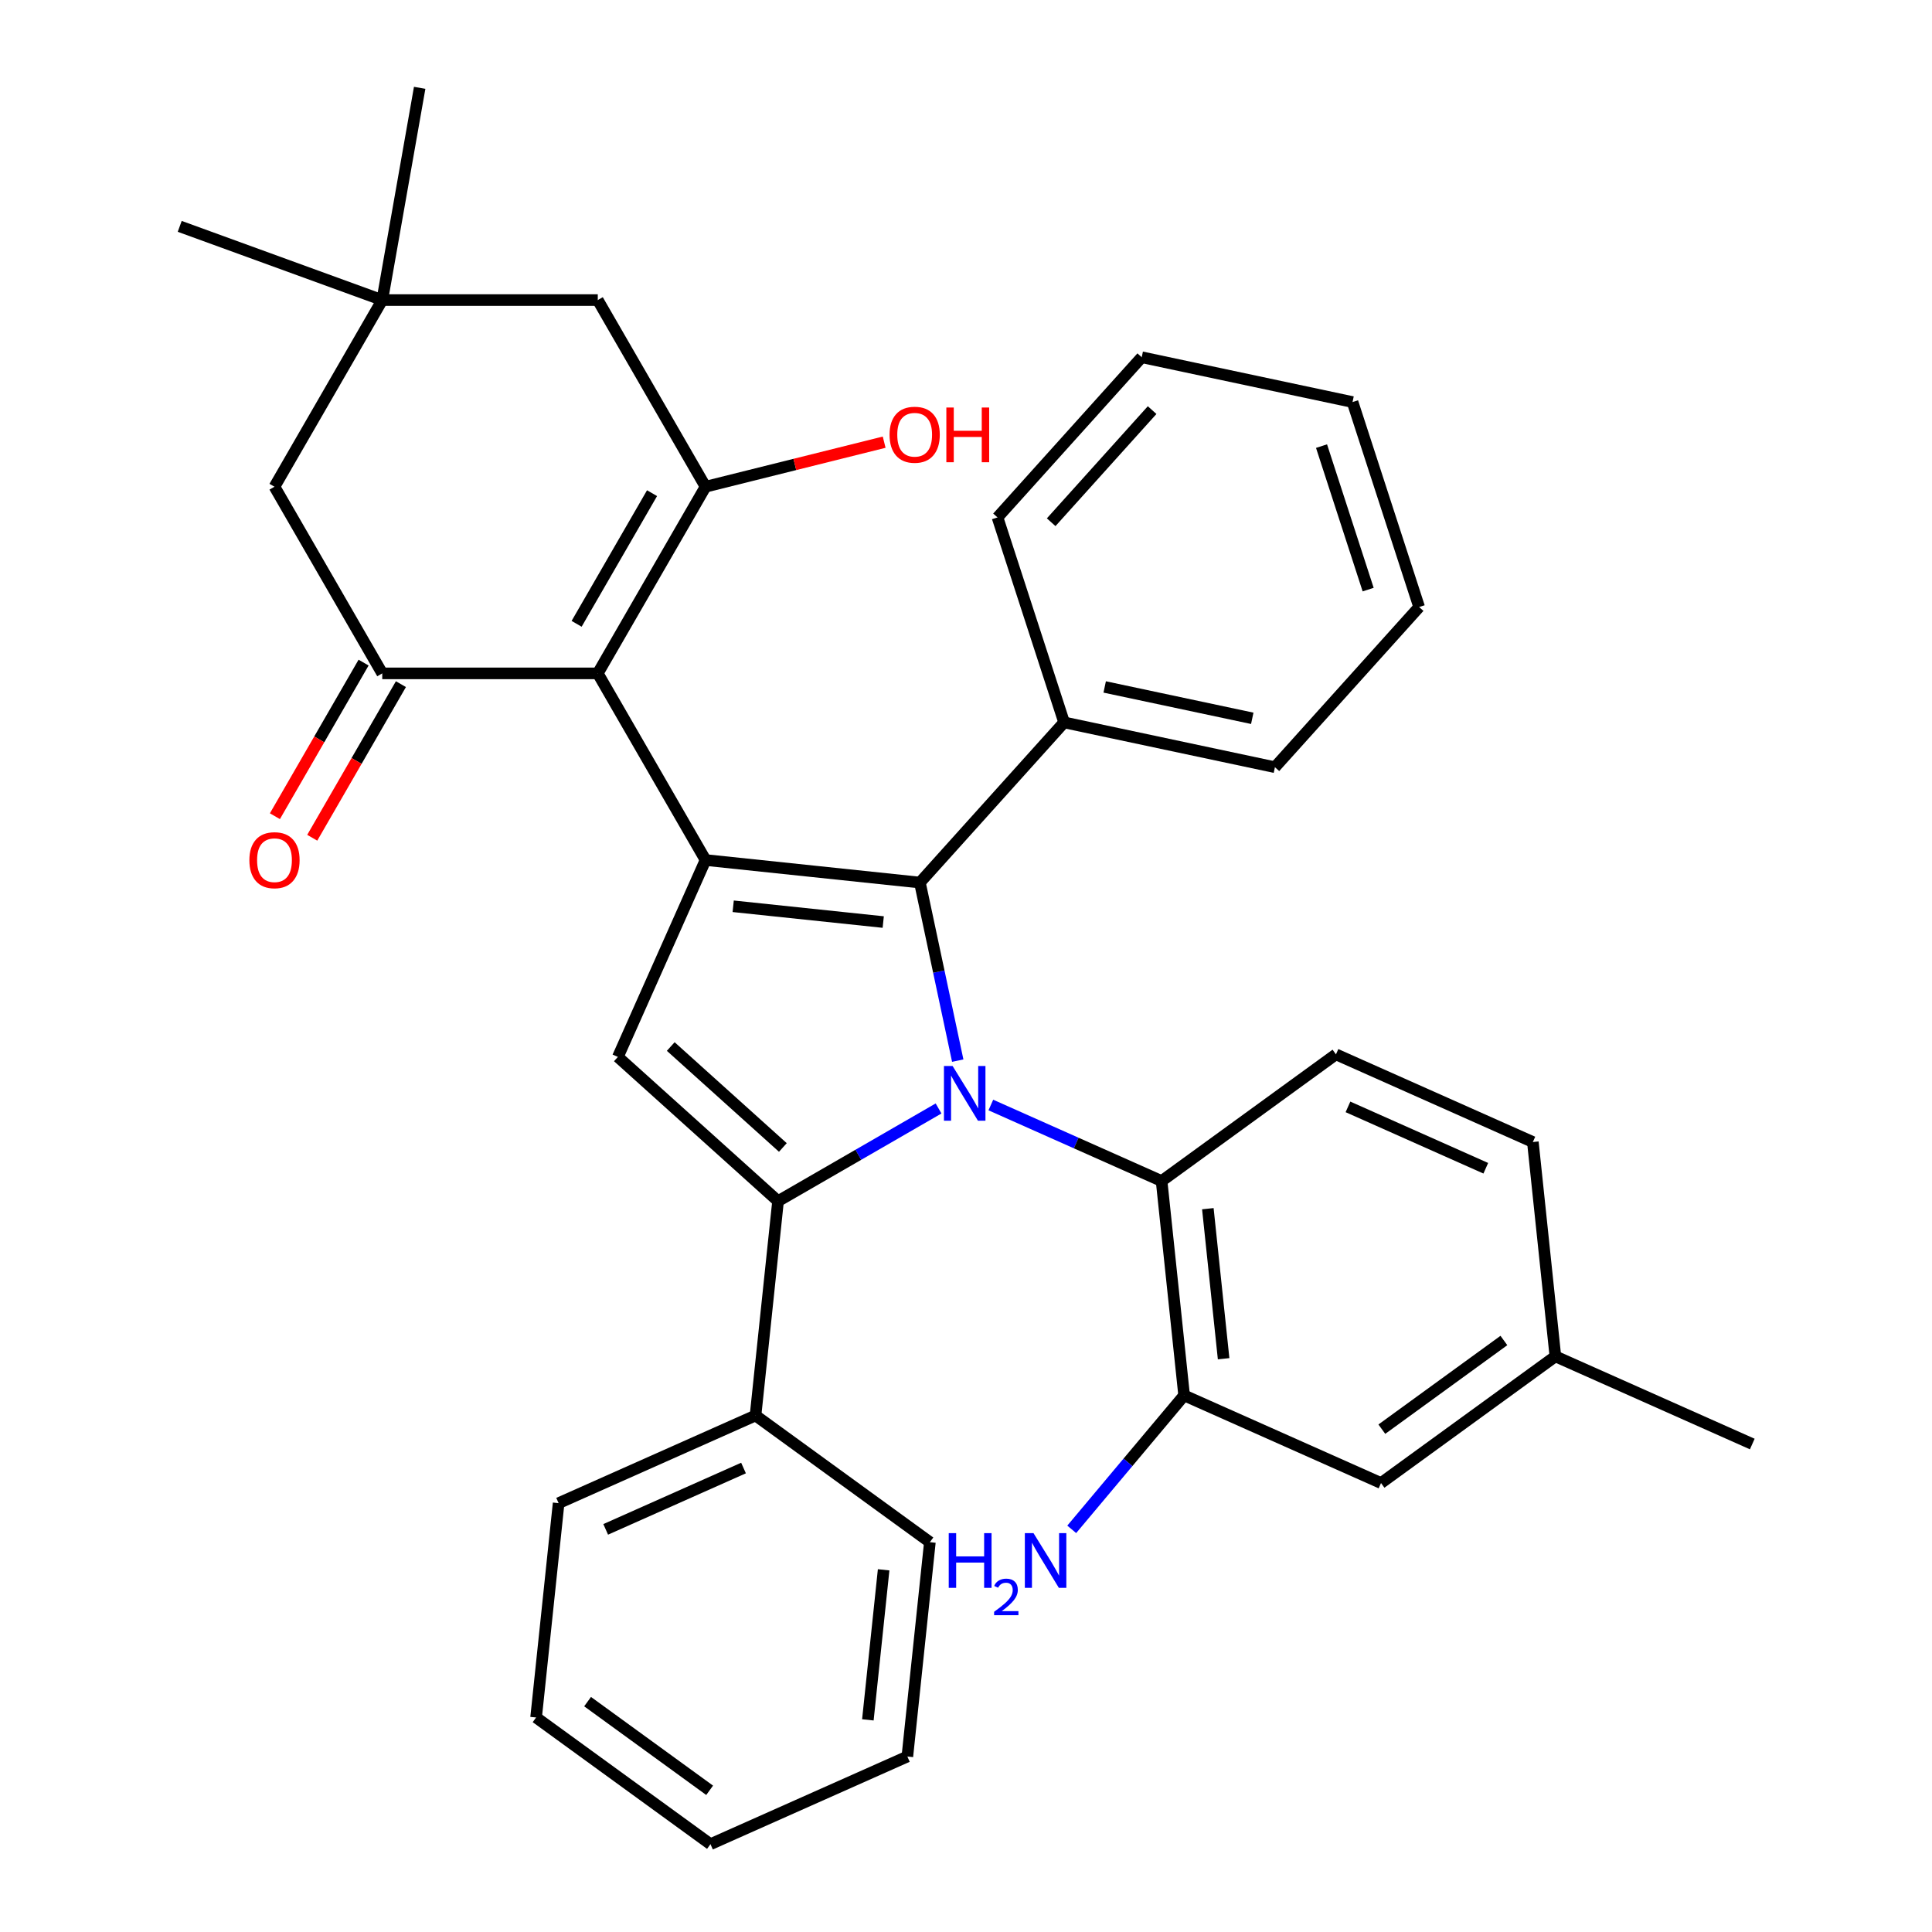 <?xml version='1.0' encoding='iso-8859-1'?>
<svg version='1.1' baseProfile='full'
              xmlns='http://www.w3.org/2000/svg'
                      xmlns:rdkit='http://www.rdkit.org/xml'
                      xmlns:xlink='http://www.w3.org/1999/xlink'
                  xml:space='preserve'
width='1000px' height='1000px' viewBox='0 0 1000 1000'>
<!-- END OF HEADER -->
<rect style='opacity:1.0;fill:#FFFFFF;stroke:none' width='1000' height='1000' x='0' y='0'> </rect>
<path class='bond-1' d='M 495.725,548.981 L 485.929,502.896' style='fill:none;fill-rule:evenodd;stroke:#0000FF;stroke-width:6px;stroke-linecap:butt;stroke-linejoin:miter;stroke-opacity:1' />
<path class='bond-1' d='M 485.929,502.896 L 476.134,456.811' style='fill:none;fill-rule:evenodd;stroke:#000000;stroke-width:6px;stroke-linecap:butt;stroke-linejoin:miter;stroke-opacity:1' />
<path class='bond-2' d='M 485.799,573.741 L 444.258,597.724' style='fill:none;fill-rule:evenodd;stroke:#0000FF;stroke-width:6px;stroke-linecap:butt;stroke-linejoin:miter;stroke-opacity:1' />
<path class='bond-2' d='M 444.258,597.724 L 402.716,621.708' style='fill:none;fill-rule:evenodd;stroke:#000000;stroke-width:6px;stroke-linecap:butt;stroke-linejoin:miter;stroke-opacity:1' />
<path class='bond-7' d='M 512.856,571.953 L 557.048,591.629' style='fill:none;fill-rule:evenodd;stroke:#0000FF;stroke-width:6px;stroke-linecap:butt;stroke-linejoin:miter;stroke-opacity:1' />
<path class='bond-7' d='M 557.048,591.629 L 601.24,611.304' style='fill:none;fill-rule:evenodd;stroke:#000000;stroke-width:6px;stroke-linecap:butt;stroke-linejoin:miter;stroke-opacity:1' />
<path class='bond-0' d='M 365.188,445.15 L 476.134,456.811' style='fill:none;fill-rule:evenodd;stroke:#000000;stroke-width:6px;stroke-linecap:butt;stroke-linejoin:miter;stroke-opacity:1' />
<path class='bond-0' d='M 379.498,469.088 L 457.16,477.251' style='fill:none;fill-rule:evenodd;stroke:#000000;stroke-width:6px;stroke-linecap:butt;stroke-linejoin:miter;stroke-opacity:1' />
<path class='bond-3' d='M 365.188,445.15 L 309.409,348.539' style='fill:none;fill-rule:evenodd;stroke:#000000;stroke-width:6px;stroke-linecap:butt;stroke-linejoin:miter;stroke-opacity:1' />
<path class='bond-34' d='M 365.188,445.15 L 319.814,547.062' style='fill:none;fill-rule:evenodd;stroke:#000000;stroke-width:6px;stroke-linecap:butt;stroke-linejoin:miter;stroke-opacity:1' />
<path class='bond-13' d='M 476.134,456.811 L 550.78,373.908' style='fill:none;fill-rule:evenodd;stroke:#000000;stroke-width:6px;stroke-linecap:butt;stroke-linejoin:miter;stroke-opacity:1' />
<path class='bond-4' d='M 402.716,621.708 L 319.814,547.062' style='fill:none;fill-rule:evenodd;stroke:#000000;stroke-width:6px;stroke-linecap:butt;stroke-linejoin:miter;stroke-opacity:1' />
<path class='bond-4' d='M 405.21,593.931 L 347.178,541.678' style='fill:none;fill-rule:evenodd;stroke:#000000;stroke-width:6px;stroke-linecap:butt;stroke-linejoin:miter;stroke-opacity:1' />
<path class='bond-14' d='M 402.716,621.708 L 391.056,732.654' style='fill:none;fill-rule:evenodd;stroke:#000000;stroke-width:6px;stroke-linecap:butt;stroke-linejoin:miter;stroke-opacity:1' />
<path class='bond-5' d='M 309.409,348.539 L 365.188,251.928' style='fill:none;fill-rule:evenodd;stroke:#000000;stroke-width:6px;stroke-linecap:butt;stroke-linejoin:miter;stroke-opacity:1' />
<path class='bond-5' d='M 298.454,322.891 L 337.499,255.264' style='fill:none;fill-rule:evenodd;stroke:#000000;stroke-width:6px;stroke-linecap:butt;stroke-linejoin:miter;stroke-opacity:1' />
<path class='bond-6' d='M 309.409,348.539 L 197.853,348.539' style='fill:none;fill-rule:evenodd;stroke:#000000;stroke-width:6px;stroke-linecap:butt;stroke-linejoin:miter;stroke-opacity:1' />
<path class='bond-10' d='M 365.188,251.928 L 309.409,155.317' style='fill:none;fill-rule:evenodd;stroke:#000000;stroke-width:6px;stroke-linecap:butt;stroke-linejoin:miter;stroke-opacity:1' />
<path class='bond-17' d='M 365.188,251.928 L 411.414,240.4' style='fill:none;fill-rule:evenodd;stroke:#000000;stroke-width:6px;stroke-linecap:butt;stroke-linejoin:miter;stroke-opacity:1' />
<path class='bond-17' d='M 411.414,240.4 L 457.641,228.871' style='fill:none;fill-rule:evenodd;stroke:#FF0000;stroke-width:6px;stroke-linecap:butt;stroke-linejoin:miter;stroke-opacity:1' />
<path class='bond-11' d='M 197.853,348.539 L 142.074,251.928' style='fill:none;fill-rule:evenodd;stroke:#000000;stroke-width:6px;stroke-linecap:butt;stroke-linejoin:miter;stroke-opacity:1' />
<path class='bond-15' d='M 188.191,342.961 L 165.241,382.712' style='fill:none;fill-rule:evenodd;stroke:#000000;stroke-width:6px;stroke-linecap:butt;stroke-linejoin:miter;stroke-opacity:1' />
<path class='bond-15' d='M 165.241,382.712 L 142.291,422.463' style='fill:none;fill-rule:evenodd;stroke:#FF0000;stroke-width:6px;stroke-linecap:butt;stroke-linejoin:miter;stroke-opacity:1' />
<path class='bond-15' d='M 207.514,354.117 L 184.563,393.868' style='fill:none;fill-rule:evenodd;stroke:#000000;stroke-width:6px;stroke-linecap:butt;stroke-linejoin:miter;stroke-opacity:1' />
<path class='bond-15' d='M 184.563,393.868 L 161.613,433.619' style='fill:none;fill-rule:evenodd;stroke:#FF0000;stroke-width:6px;stroke-linecap:butt;stroke-linejoin:miter;stroke-opacity:1' />
<path class='bond-8' d='M 601.24,611.304 L 612.901,722.25' style='fill:none;fill-rule:evenodd;stroke:#000000;stroke-width:6px;stroke-linecap:butt;stroke-linejoin:miter;stroke-opacity:1' />
<path class='bond-8' d='M 625.178,625.614 L 633.341,703.276' style='fill:none;fill-rule:evenodd;stroke:#000000;stroke-width:6px;stroke-linecap:butt;stroke-linejoin:miter;stroke-opacity:1' />
<path class='bond-12' d='M 601.24,611.304 L 691.491,545.733' style='fill:none;fill-rule:evenodd;stroke:#000000;stroke-width:6px;stroke-linecap:butt;stroke-linejoin:miter;stroke-opacity:1' />
<path class='bond-16' d='M 612.901,722.25 L 714.813,767.624' style='fill:none;fill-rule:evenodd;stroke:#000000;stroke-width:6px;stroke-linecap:butt;stroke-linejoin:miter;stroke-opacity:1' />
<path class='bond-18' d='M 612.901,722.25 L 583.814,756.918' style='fill:none;fill-rule:evenodd;stroke:#000000;stroke-width:6px;stroke-linecap:butt;stroke-linejoin:miter;stroke-opacity:1' />
<path class='bond-18' d='M 583.814,756.918 L 554.727,791.586' style='fill:none;fill-rule:evenodd;stroke:#0000FF;stroke-width:6px;stroke-linecap:butt;stroke-linejoin:miter;stroke-opacity:1' />
<path class='bond-9' d='M 197.853,155.317 L 142.074,251.928' style='fill:none;fill-rule:evenodd;stroke:#000000;stroke-width:6px;stroke-linecap:butt;stroke-linejoin:miter;stroke-opacity:1' />
<path class='bond-21' d='M 197.853,155.317 L 93.023,117.162' style='fill:none;fill-rule:evenodd;stroke:#000000;stroke-width:6px;stroke-linecap:butt;stroke-linejoin:miter;stroke-opacity:1' />
<path class='bond-22' d='M 197.853,155.317 L 217.224,45.455' style='fill:none;fill-rule:evenodd;stroke:#000000;stroke-width:6px;stroke-linecap:butt;stroke-linejoin:miter;stroke-opacity:1' />
<path class='bond-38' d='M 197.853,155.317 L 309.409,155.317' style='fill:none;fill-rule:evenodd;stroke:#000000;stroke-width:6px;stroke-linecap:butt;stroke-linejoin:miter;stroke-opacity:1' />
<path class='bond-19' d='M 691.491,545.733 L 793.403,591.107' style='fill:none;fill-rule:evenodd;stroke:#000000;stroke-width:6px;stroke-linecap:butt;stroke-linejoin:miter;stroke-opacity:1' />
<path class='bond-19' d='M 697.703,572.921 L 769.042,604.683' style='fill:none;fill-rule:evenodd;stroke:#000000;stroke-width:6px;stroke-linecap:butt;stroke-linejoin:miter;stroke-opacity:1' />
<path class='bond-23' d='M 550.78,373.908 L 659.899,397.102' style='fill:none;fill-rule:evenodd;stroke:#000000;stroke-width:6px;stroke-linecap:butt;stroke-linejoin:miter;stroke-opacity:1' />
<path class='bond-23' d='M 571.786,355.563 L 648.17,371.799' style='fill:none;fill-rule:evenodd;stroke:#000000;stroke-width:6px;stroke-linecap:butt;stroke-linejoin:miter;stroke-opacity:1' />
<path class='bond-26' d='M 550.78,373.908 L 516.307,267.811' style='fill:none;fill-rule:evenodd;stroke:#000000;stroke-width:6px;stroke-linecap:butt;stroke-linejoin:miter;stroke-opacity:1' />
<path class='bond-24' d='M 391.056,732.654 L 289.143,778.028' style='fill:none;fill-rule:evenodd;stroke:#000000;stroke-width:6px;stroke-linecap:butt;stroke-linejoin:miter;stroke-opacity:1' />
<path class='bond-24' d='M 384.844,759.843 L 313.505,791.605' style='fill:none;fill-rule:evenodd;stroke:#000000;stroke-width:6px;stroke-linecap:butt;stroke-linejoin:miter;stroke-opacity:1' />
<path class='bond-25' d='M 391.056,732.654 L 481.307,798.225' style='fill:none;fill-rule:evenodd;stroke:#000000;stroke-width:6px;stroke-linecap:butt;stroke-linejoin:miter;stroke-opacity:1' />
<path class='bond-35' d='M 714.813,767.624 L 805.064,702.053' style='fill:none;fill-rule:evenodd;stroke:#000000;stroke-width:6px;stroke-linecap:butt;stroke-linejoin:miter;stroke-opacity:1' />
<path class='bond-35' d='M 715.236,739.738 L 778.412,693.838' style='fill:none;fill-rule:evenodd;stroke:#000000;stroke-width:6px;stroke-linecap:butt;stroke-linejoin:miter;stroke-opacity:1' />
<path class='bond-20' d='M 793.403,591.107 L 805.064,702.053' style='fill:none;fill-rule:evenodd;stroke:#000000;stroke-width:6px;stroke-linecap:butt;stroke-linejoin:miter;stroke-opacity:1' />
<path class='bond-27' d='M 805.064,702.053 L 906.977,747.427' style='fill:none;fill-rule:evenodd;stroke:#000000;stroke-width:6px;stroke-linecap:butt;stroke-linejoin:miter;stroke-opacity:1' />
<path class='bond-30' d='M 659.899,397.102 L 734.545,314.199' style='fill:none;fill-rule:evenodd;stroke:#000000;stroke-width:6px;stroke-linecap:butt;stroke-linejoin:miter;stroke-opacity:1' />
<path class='bond-31' d='M 289.143,778.028 L 277.482,888.974' style='fill:none;fill-rule:evenodd;stroke:#000000;stroke-width:6px;stroke-linecap:butt;stroke-linejoin:miter;stroke-opacity:1' />
<path class='bond-28' d='M 481.307,798.225 L 469.646,909.171' style='fill:none;fill-rule:evenodd;stroke:#000000;stroke-width:6px;stroke-linecap:butt;stroke-linejoin:miter;stroke-opacity:1' />
<path class='bond-28' d='M 457.369,812.535 L 449.206,890.197' style='fill:none;fill-rule:evenodd;stroke:#000000;stroke-width:6px;stroke-linecap:butt;stroke-linejoin:miter;stroke-opacity:1' />
<path class='bond-29' d='M 516.307,267.811 L 590.953,184.908' style='fill:none;fill-rule:evenodd;stroke:#000000;stroke-width:6px;stroke-linecap:butt;stroke-linejoin:miter;stroke-opacity:1' />
<path class='bond-29' d='M 544.084,270.305 L 596.337,212.273' style='fill:none;fill-rule:evenodd;stroke:#000000;stroke-width:6px;stroke-linecap:butt;stroke-linejoin:miter;stroke-opacity:1' />
<path class='bond-32' d='M 469.646,909.171 L 367.734,954.545' style='fill:none;fill-rule:evenodd;stroke:#000000;stroke-width:6px;stroke-linecap:butt;stroke-linejoin:miter;stroke-opacity:1' />
<path class='bond-33' d='M 590.953,184.908 L 700.072,208.102' style='fill:none;fill-rule:evenodd;stroke:#000000;stroke-width:6px;stroke-linecap:butt;stroke-linejoin:miter;stroke-opacity:1' />
<path class='bond-37' d='M 734.545,314.199 L 700.072,208.102' style='fill:none;fill-rule:evenodd;stroke:#000000;stroke-width:6px;stroke-linecap:butt;stroke-linejoin:miter;stroke-opacity:1' />
<path class='bond-37' d='M 708.155,305.179 L 684.023,230.911' style='fill:none;fill-rule:evenodd;stroke:#000000;stroke-width:6px;stroke-linecap:butt;stroke-linejoin:miter;stroke-opacity:1' />
<path class='bond-36' d='M 277.482,888.974 L 367.734,954.545' style='fill:none;fill-rule:evenodd;stroke:#000000;stroke-width:6px;stroke-linecap:butt;stroke-linejoin:miter;stroke-opacity:1' />
<path class='bond-36' d='M 304.134,880.759 L 367.31,926.659' style='fill:none;fill-rule:evenodd;stroke:#000000;stroke-width:6px;stroke-linecap:butt;stroke-linejoin:miter;stroke-opacity:1' />
<path  class='atom-0' d='M 493.068 551.77
L 502.348 566.77
Q 503.268 568.25, 504.748 570.93
Q 506.228 573.61, 506.308 573.77
L 506.308 551.77
L 510.068 551.77
L 510.068 580.09
L 506.188 580.09
L 496.228 563.69
Q 495.068 561.77, 493.828 559.57
Q 492.628 557.37, 492.268 556.69
L 492.268 580.09
L 488.588 580.09
L 488.588 551.77
L 493.068 551.77
' fill='#0000FF'/>
<path  class='atom-16' d='M 129.074 445.23
Q 129.074 438.43, 132.434 434.63
Q 135.794 430.83, 142.074 430.83
Q 148.354 430.83, 151.714 434.63
Q 155.074 438.43, 155.074 445.23
Q 155.074 452.11, 151.674 456.03
Q 148.274 459.91, 142.074 459.91
Q 135.834 459.91, 132.434 456.03
Q 129.074 452.15, 129.074 445.23
M 142.074 456.71
Q 146.394 456.71, 148.714 453.83
Q 151.074 450.91, 151.074 445.23
Q 151.074 439.67, 148.714 436.87
Q 146.394 434.03, 142.074 434.03
Q 137.754 434.03, 135.394 436.83
Q 133.074 439.63, 133.074 445.23
Q 133.074 450.95, 135.394 453.83
Q 137.754 456.71, 142.074 456.71
' fill='#FF0000'/>
<path  class='atom-18' d='M 460.43 225.014
Q 460.43 218.214, 463.79 214.414
Q 467.15 210.614, 473.43 210.614
Q 479.71 210.614, 483.07 214.414
Q 486.43 218.214, 486.43 225.014
Q 486.43 231.894, 483.03 235.814
Q 479.63 239.694, 473.43 239.694
Q 467.19 239.694, 463.79 235.814
Q 460.43 231.934, 460.43 225.014
M 473.43 236.494
Q 477.75 236.494, 480.07 233.614
Q 482.43 230.694, 482.43 225.014
Q 482.43 219.454, 480.07 216.654
Q 477.75 213.814, 473.43 213.814
Q 469.11 213.814, 466.75 216.614
Q 464.43 219.414, 464.43 225.014
Q 464.43 230.734, 466.75 233.614
Q 469.11 236.494, 473.43 236.494
' fill='#FF0000'/>
<path  class='atom-18' d='M 489.83 210.934
L 493.67 210.934
L 493.67 222.974
L 508.15 222.974
L 508.15 210.934
L 511.99 210.934
L 511.99 239.254
L 508.15 239.254
L 508.15 226.174
L 493.67 226.174
L 493.67 239.254
L 489.83 239.254
L 489.83 210.934
' fill='#FF0000'/>
<path  class='atom-19' d='M 491.065 793.551
L 494.905 793.551
L 494.905 805.591
L 509.385 805.591
L 509.385 793.551
L 513.225 793.551
L 513.225 821.871
L 509.385 821.871
L 509.385 808.791
L 494.905 808.791
L 494.905 821.871
L 491.065 821.871
L 491.065 793.551
' fill='#0000FF'/>
<path  class='atom-19' d='M 514.598 820.878
Q 515.284 819.109, 516.921 818.132
Q 518.558 817.129, 520.828 817.129
Q 523.653 817.129, 525.237 818.66
Q 526.821 820.191, 526.821 822.91
Q 526.821 825.682, 524.762 828.27
Q 522.729 830.857, 518.505 833.919
L 527.138 833.919
L 527.138 836.031
L 514.545 836.031
L 514.545 834.262
Q 518.03 831.781, 520.089 829.933
Q 522.175 828.085, 523.178 826.422
Q 524.181 824.758, 524.181 823.042
Q 524.181 821.247, 523.284 820.244
Q 522.386 819.241, 520.828 819.241
Q 519.324 819.241, 518.32 819.848
Q 517.317 820.455, 516.604 821.802
L 514.598 820.878
' fill='#0000FF'/>
<path  class='atom-19' d='M 534.938 793.551
L 544.218 808.551
Q 545.138 810.031, 546.618 812.711
Q 548.098 815.391, 548.178 815.551
L 548.178 793.551
L 551.938 793.551
L 551.938 821.871
L 548.058 821.871
L 538.098 805.471
Q 536.938 803.551, 535.698 801.351
Q 534.498 799.151, 534.138 798.471
L 534.138 821.871
L 530.458 821.871
L 530.458 793.551
L 534.938 793.551
' fill='#0000FF'/>
</svg>
